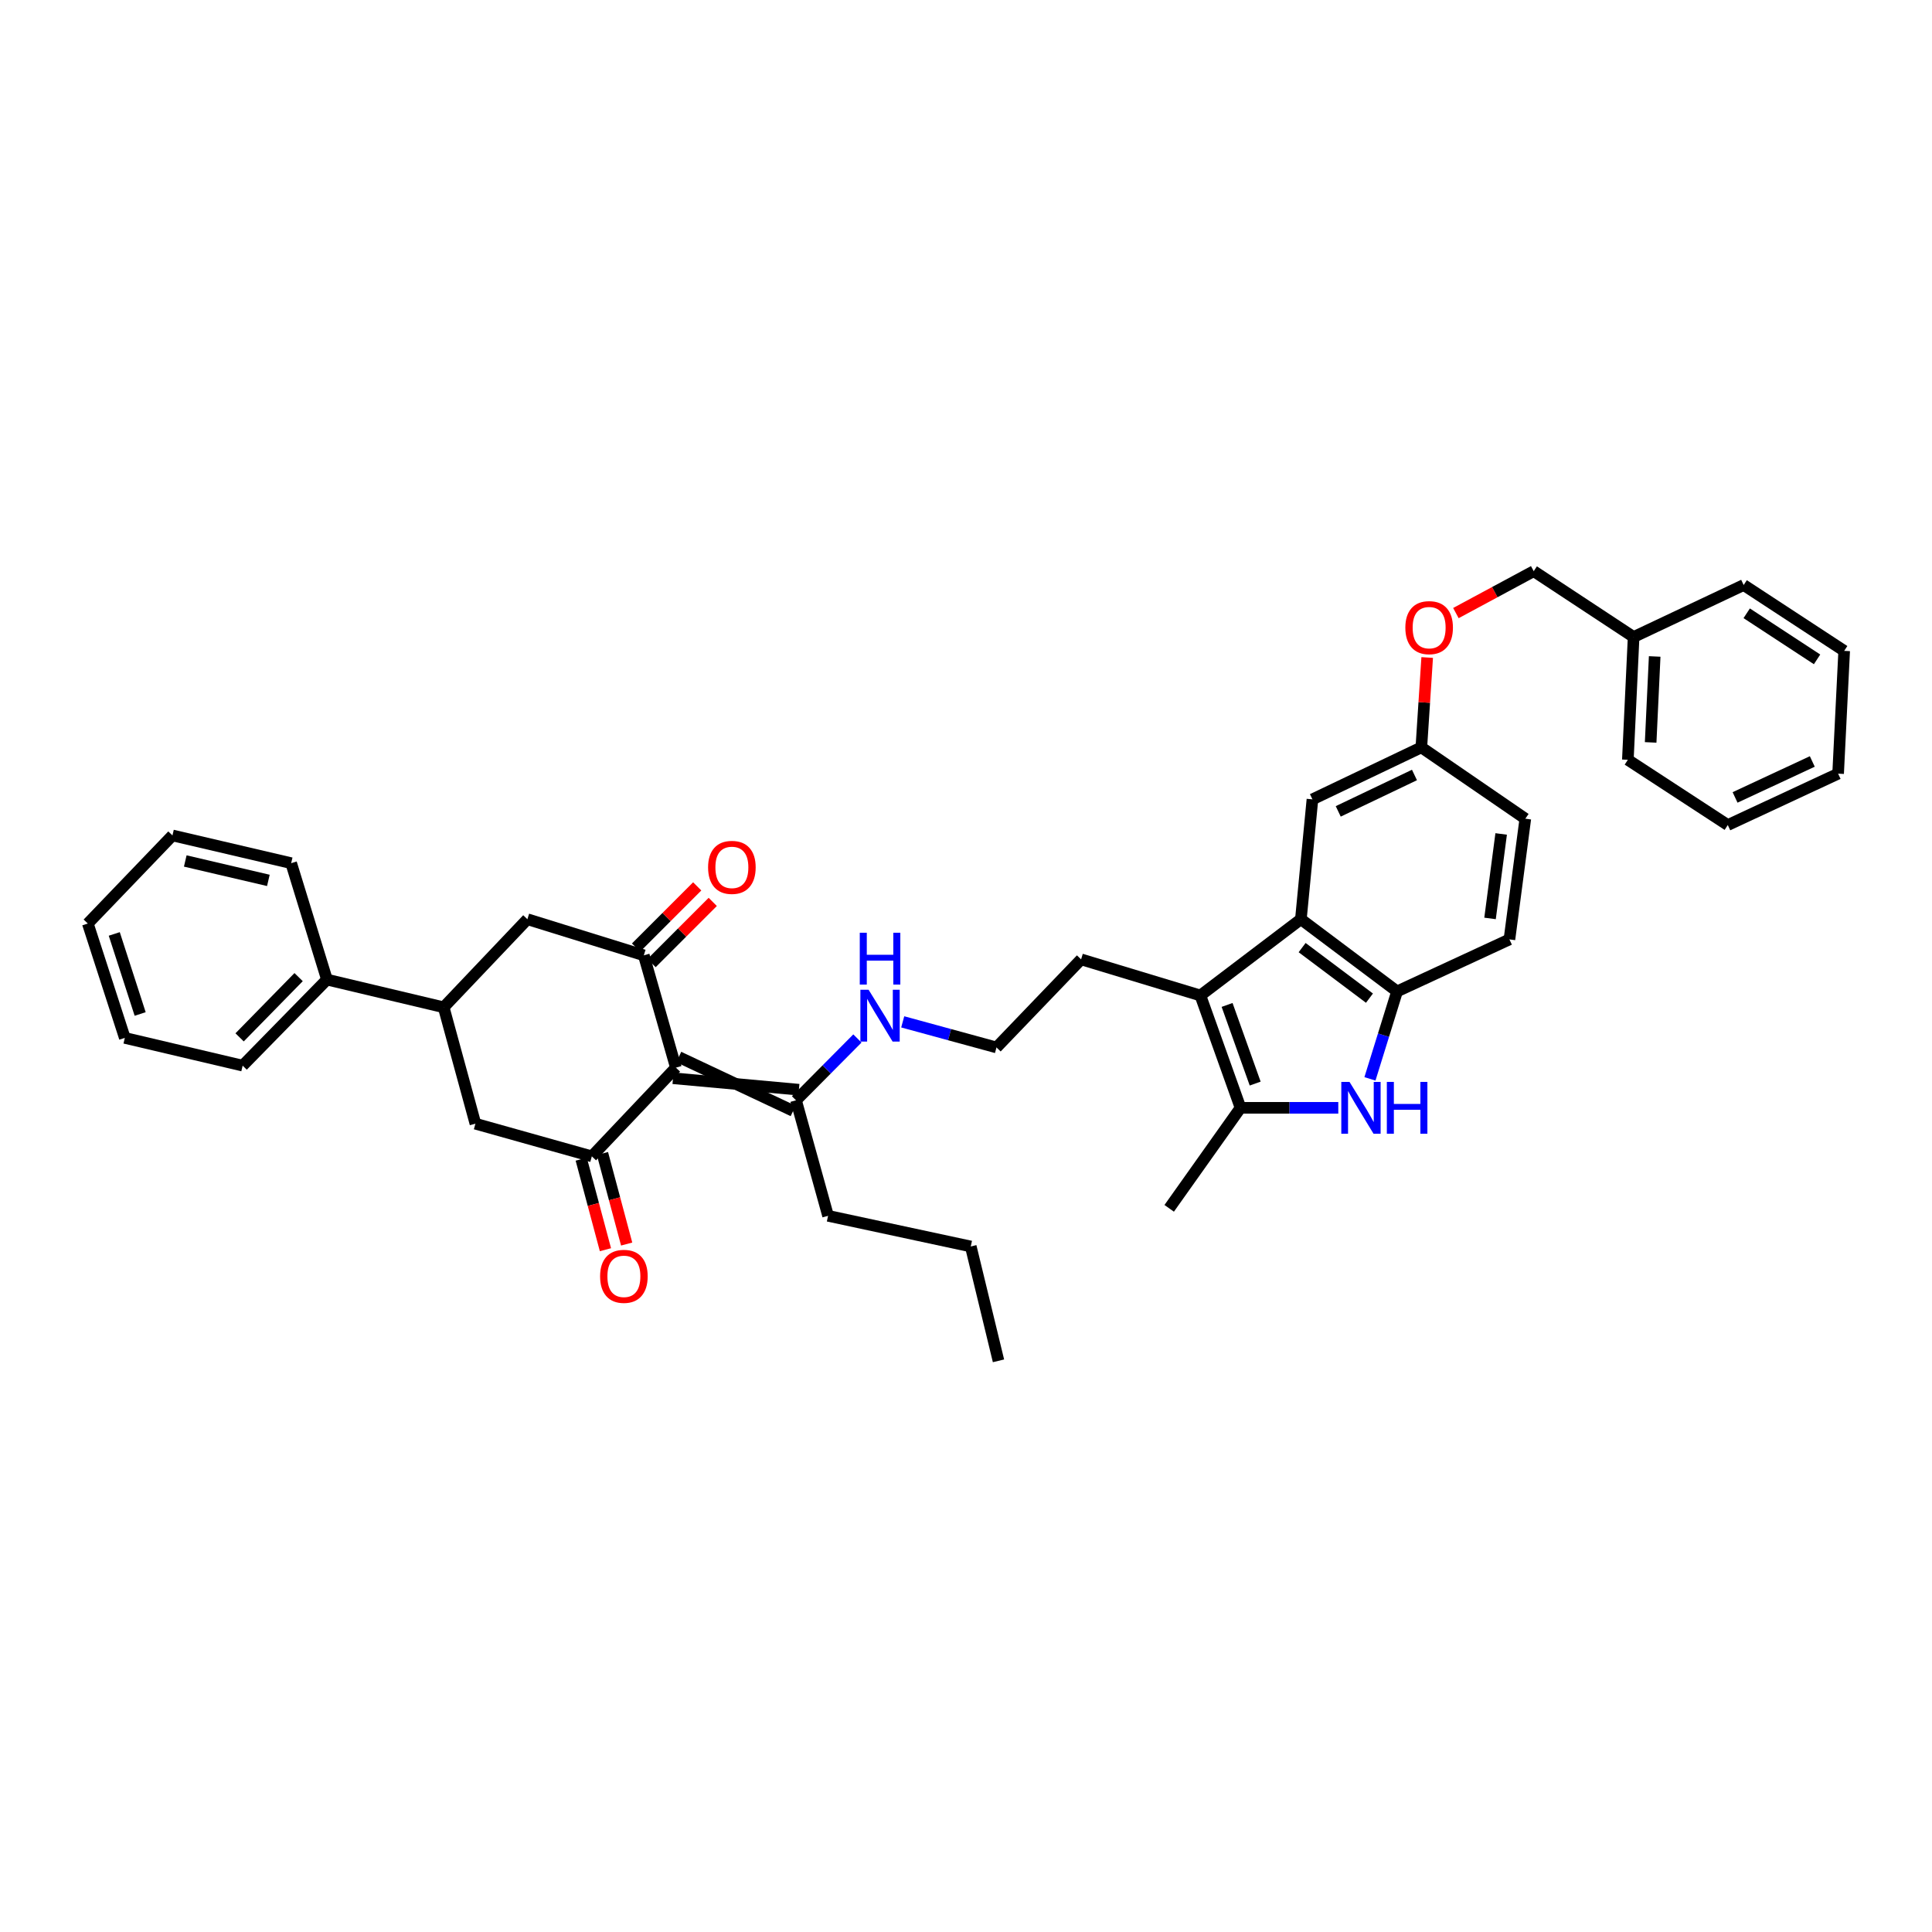 <?xml version='1.0' encoding='iso-8859-1'?>
<svg version='1.1' baseProfile='full'
              xmlns='http://www.w3.org/2000/svg'
                      xmlns:rdkit='http://www.rdkit.org/xml'
                      xmlns:xlink='http://www.w3.org/1999/xlink'
                  xml:space='preserve'
width='1000px' height='1000px' viewBox='0 0 1000 1000'>
<!-- END OF HEADER -->
<rect style='opacity:1.0;fill:#FFFFFF;stroke:none' width='1000' height='1000' x='0' y='0'> </rect>
<path class='bond-0' d='M 349.84,552.611 L 333.238,494.474' style='fill:none;fill-rule:evenodd;stroke:#000000;stroke-width:6px;stroke-linecap:butt;stroke-linejoin:miter;stroke-opacity:1' />
<path class='bond-1' d='M 349.84,552.611 L 306.336,598.521' style='fill:none;fill-rule:evenodd;stroke:#000000;stroke-width:6px;stroke-linecap:butt;stroke-linejoin:miter;stroke-opacity:1' />
<path class='bond-7' d='M 348.349,558.095 L 413.51,564.032' style='fill:none;fill-rule:evenodd;stroke:#000000;stroke-width:6px;stroke-linecap:butt;stroke-linejoin:miter;stroke-opacity:1' />
<path class='bond-7' d='M 351.332,547.126 L 410.527,575.001' style='fill:none;fill-rule:evenodd;stroke:#000000;stroke-width:6px;stroke-linecap:butt;stroke-linejoin:miter;stroke-opacity:1' />
<path class='bond-10' d='M 333.238,494.474 L 272.98,475.782' style='fill:none;fill-rule:evenodd;stroke:#000000;stroke-width:6px;stroke-linecap:butt;stroke-linejoin:miter;stroke-opacity:1' />
<path class='bond-12' d='M 337.258,498.493 L 353.086,482.66' style='fill:none;fill-rule:evenodd;stroke:#000000;stroke-width:6px;stroke-linecap:butt;stroke-linejoin:miter;stroke-opacity:1' />
<path class='bond-12' d='M 353.086,482.66 L 368.914,466.828' style='fill:none;fill-rule:evenodd;stroke:#FF0000;stroke-width:6px;stroke-linecap:butt;stroke-linejoin:miter;stroke-opacity:1' />
<path class='bond-12' d='M 329.219,490.456 L 345.047,474.624' style='fill:none;fill-rule:evenodd;stroke:#000000;stroke-width:6px;stroke-linecap:butt;stroke-linejoin:miter;stroke-opacity:1' />
<path class='bond-12' d='M 345.047,474.624 L 360.875,458.791' style='fill:none;fill-rule:evenodd;stroke:#FF0000;stroke-width:6px;stroke-linecap:butt;stroke-linejoin:miter;stroke-opacity:1' />
<path class='bond-9' d='M 306.336,598.521 L 246.078,581.622' style='fill:none;fill-rule:evenodd;stroke:#000000;stroke-width:6px;stroke-linecap:butt;stroke-linejoin:miter;stroke-opacity:1' />
<path class='bond-13' d='M 300.845,599.99 L 307.112,623.421' style='fill:none;fill-rule:evenodd;stroke:#000000;stroke-width:6px;stroke-linecap:butt;stroke-linejoin:miter;stroke-opacity:1' />
<path class='bond-13' d='M 307.112,623.421 L 313.378,646.852' style='fill:none;fill-rule:evenodd;stroke:#FF0000;stroke-width:6px;stroke-linecap:butt;stroke-linejoin:miter;stroke-opacity:1' />
<path class='bond-13' d='M 311.827,597.053 L 318.093,620.484' style='fill:none;fill-rule:evenodd;stroke:#000000;stroke-width:6px;stroke-linecap:butt;stroke-linejoin:miter;stroke-opacity:1' />
<path class='bond-13' d='M 318.093,620.484 L 324.359,643.916' style='fill:none;fill-rule:evenodd;stroke:#FF0000;stroke-width:6px;stroke-linecap:butt;stroke-linejoin:miter;stroke-opacity:1' />
<path class='bond-2' d='M 692.699,573.406 L 667.394,573.406' style='fill:none;fill-rule:evenodd;stroke:#0000FF;stroke-width:6px;stroke-linecap:butt;stroke-linejoin:miter;stroke-opacity:1' />
<path class='bond-2' d='M 667.394,573.406 L 642.089,573.406' style='fill:none;fill-rule:evenodd;stroke:#000000;stroke-width:6px;stroke-linecap:butt;stroke-linejoin:miter;stroke-opacity:1' />
<path class='bond-39' d='M 709.082,558.416 L 716.103,535.785' style='fill:none;fill-rule:evenodd;stroke:#0000FF;stroke-width:6px;stroke-linecap:butt;stroke-linejoin:miter;stroke-opacity:1' />
<path class='bond-39' d='M 716.103,535.785 L 723.124,513.154' style='fill:none;fill-rule:evenodd;stroke:#000000;stroke-width:6px;stroke-linecap:butt;stroke-linejoin:miter;stroke-opacity:1' />
<path class='bond-3' d='M 621.319,515.257 L 559.576,496.565' style='fill:none;fill-rule:evenodd;stroke:#000000;stroke-width:6px;stroke-linecap:butt;stroke-linejoin:miter;stroke-opacity:1' />
<path class='bond-4' d='M 621.319,515.257 L 642.089,573.406' style='fill:none;fill-rule:evenodd;stroke:#000000;stroke-width:6px;stroke-linecap:butt;stroke-linejoin:miter;stroke-opacity:1' />
<path class='bond-4' d='M 635.139,520.156 L 649.678,560.86' style='fill:none;fill-rule:evenodd;stroke:#000000;stroke-width:6px;stroke-linecap:butt;stroke-linejoin:miter;stroke-opacity:1' />
<path class='bond-5' d='M 621.319,515.257 L 673.336,475.782' style='fill:none;fill-rule:evenodd;stroke:#000000;stroke-width:6px;stroke-linecap:butt;stroke-linejoin:miter;stroke-opacity:1' />
<path class='bond-22' d='M 642.089,573.406 L 605.171,625.43' style='fill:none;fill-rule:evenodd;stroke:#000000;stroke-width:6px;stroke-linecap:butt;stroke-linejoin:miter;stroke-opacity:1' />
<path class='bond-6' d='M 673.336,475.782 L 723.124,513.154' style='fill:none;fill-rule:evenodd;stroke:#000000;stroke-width:6px;stroke-linecap:butt;stroke-linejoin:miter;stroke-opacity:1' />
<path class='bond-6' d='M 673.98,490.479 L 708.832,516.639' style='fill:none;fill-rule:evenodd;stroke:#000000;stroke-width:6px;stroke-linecap:butt;stroke-linejoin:miter;stroke-opacity:1' />
<path class='bond-11' d='M 673.336,475.782 L 679.316,413.749' style='fill:none;fill-rule:evenodd;stroke:#000000;stroke-width:6px;stroke-linecap:butt;stroke-linejoin:miter;stroke-opacity:1' />
<path class='bond-14' d='M 723.124,513.154 L 781.279,486.233' style='fill:none;fill-rule:evenodd;stroke:#000000;stroke-width:6px;stroke-linecap:butt;stroke-linejoin:miter;stroke-opacity:1' />
<path class='bond-16' d='M 412.019,569.516 L 427.906,553.513' style='fill:none;fill-rule:evenodd;stroke:#000000;stroke-width:6px;stroke-linecap:butt;stroke-linejoin:miter;stroke-opacity:1' />
<path class='bond-16' d='M 427.906,553.513 L 443.794,537.511' style='fill:none;fill-rule:evenodd;stroke:#0000FF;stroke-width:6px;stroke-linecap:butt;stroke-linejoin:miter;stroke-opacity:1' />
<path class='bond-25' d='M 412.019,569.516 L 428.608,629.307' style='fill:none;fill-rule:evenodd;stroke:#000000;stroke-width:6px;stroke-linecap:butt;stroke-linejoin:miter;stroke-opacity:1' />
<path class='bond-8' d='M 229.646,521.376 L 246.078,581.622' style='fill:none;fill-rule:evenodd;stroke:#000000;stroke-width:6px;stroke-linecap:butt;stroke-linejoin:miter;stroke-opacity:1' />
<path class='bond-15' d='M 229.646,521.376 L 169.23,507.029' style='fill:none;fill-rule:evenodd;stroke:#000000;stroke-width:6px;stroke-linecap:butt;stroke-linejoin:miter;stroke-opacity:1' />
<path class='bond-38' d='M 229.646,521.376 L 272.98,475.782' style='fill:none;fill-rule:evenodd;stroke:#000000;stroke-width:6px;stroke-linecap:butt;stroke-linejoin:miter;stroke-opacity:1' />
<path class='bond-17' d='M 679.316,413.749 L 735.684,386.834' style='fill:none;fill-rule:evenodd;stroke:#000000;stroke-width:6px;stroke-linecap:butt;stroke-linejoin:miter;stroke-opacity:1' />
<path class='bond-17' d='M 692.669,419.969 L 732.127,401.129' style='fill:none;fill-rule:evenodd;stroke:#000000;stroke-width:6px;stroke-linecap:butt;stroke-linejoin:miter;stroke-opacity:1' />
<path class='bond-41' d='M 781.279,486.233 L 789.501,423.765' style='fill:none;fill-rule:evenodd;stroke:#000000;stroke-width:6px;stroke-linecap:butt;stroke-linejoin:miter;stroke-opacity:1' />
<path class='bond-41' d='M 771.243,475.38 L 776.998,431.652' style='fill:none;fill-rule:evenodd;stroke:#000000;stroke-width:6px;stroke-linecap:butt;stroke-linejoin:miter;stroke-opacity:1' />
<path class='bond-26' d='M 169.23,507.029 L 125.593,551.575' style='fill:none;fill-rule:evenodd;stroke:#000000;stroke-width:6px;stroke-linecap:butt;stroke-linejoin:miter;stroke-opacity:1' />
<path class='bond-26' d='M 154.564,505.756 L 124.018,536.939' style='fill:none;fill-rule:evenodd;stroke:#000000;stroke-width:6px;stroke-linecap:butt;stroke-linejoin:miter;stroke-opacity:1' />
<path class='bond-27' d='M 169.23,507.029 L 150.708,446.777' style='fill:none;fill-rule:evenodd;stroke:#000000;stroke-width:6px;stroke-linecap:butt;stroke-linejoin:miter;stroke-opacity:1' />
<path class='bond-23' d='M 467.246,528.912 L 491.514,535.536' style='fill:none;fill-rule:evenodd;stroke:#0000FF;stroke-width:6px;stroke-linecap:butt;stroke-linejoin:miter;stroke-opacity:1' />
<path class='bond-23' d='M 491.514,535.536 L 515.781,542.159' style='fill:none;fill-rule:evenodd;stroke:#000000;stroke-width:6px;stroke-linecap:butt;stroke-linejoin:miter;stroke-opacity:1' />
<path class='bond-18' d='M 735.684,386.834 L 737.197,363.579' style='fill:none;fill-rule:evenodd;stroke:#000000;stroke-width:6px;stroke-linecap:butt;stroke-linejoin:miter;stroke-opacity:1' />
<path class='bond-18' d='M 737.197,363.579 L 738.709,340.325' style='fill:none;fill-rule:evenodd;stroke:#FF0000;stroke-width:6px;stroke-linecap:butt;stroke-linejoin:miter;stroke-opacity:1' />
<path class='bond-20' d='M 735.684,386.834 L 789.501,423.765' style='fill:none;fill-rule:evenodd;stroke:#000000;stroke-width:6px;stroke-linecap:butt;stroke-linejoin:miter;stroke-opacity:1' />
<path class='bond-21' d='M 753.571,317.33 L 773.712,306.484' style='fill:none;fill-rule:evenodd;stroke:#FF0000;stroke-width:6px;stroke-linecap:butt;stroke-linejoin:miter;stroke-opacity:1' />
<path class='bond-21' d='M 773.712,306.484 L 793.852,295.638' style='fill:none;fill-rule:evenodd;stroke:#000000;stroke-width:6px;stroke-linecap:butt;stroke-linejoin:miter;stroke-opacity:1' />
<path class='bond-19' d='M 559.576,496.565 L 515.781,542.159' style='fill:none;fill-rule:evenodd;stroke:#000000;stroke-width:6px;stroke-linecap:butt;stroke-linejoin:miter;stroke-opacity:1' />
<path class='bond-24' d='M 793.852,295.638 L 845.554,329.714' style='fill:none;fill-rule:evenodd;stroke:#000000;stroke-width:6px;stroke-linecap:butt;stroke-linejoin:miter;stroke-opacity:1' />
<path class='bond-28' d='M 845.554,329.714 L 842.573,393.269' style='fill:none;fill-rule:evenodd;stroke:#000000;stroke-width:6px;stroke-linecap:butt;stroke-linejoin:miter;stroke-opacity:1' />
<path class='bond-28' d='M 856.461,339.78 L 854.375,384.268' style='fill:none;fill-rule:evenodd;stroke:#000000;stroke-width:6px;stroke-linecap:butt;stroke-linejoin:miter;stroke-opacity:1' />
<path class='bond-29' d='M 845.554,329.714 L 902.516,302.812' style='fill:none;fill-rule:evenodd;stroke:#000000;stroke-width:6px;stroke-linecap:butt;stroke-linejoin:miter;stroke-opacity:1' />
<path class='bond-30' d='M 428.608,629.307 L 502.469,645.171' style='fill:none;fill-rule:evenodd;stroke:#000000;stroke-width:6px;stroke-linecap:butt;stroke-linejoin:miter;stroke-opacity:1' />
<path class='bond-32' d='M 125.593,551.575 L 64.602,537.215' style='fill:none;fill-rule:evenodd;stroke:#000000;stroke-width:6px;stroke-linecap:butt;stroke-linejoin:miter;stroke-opacity:1' />
<path class='bond-33' d='M 150.708,446.777 L 89.262,432.416' style='fill:none;fill-rule:evenodd;stroke:#000000;stroke-width:6px;stroke-linecap:butt;stroke-linejoin:miter;stroke-opacity:1' />
<path class='bond-33' d='M 138.904,455.691 L 95.892,445.639' style='fill:none;fill-rule:evenodd;stroke:#000000;stroke-width:6px;stroke-linecap:butt;stroke-linejoin:miter;stroke-opacity:1' />
<path class='bond-34' d='M 842.573,393.269 L 894.306,427.042' style='fill:none;fill-rule:evenodd;stroke:#000000;stroke-width:6px;stroke-linecap:butt;stroke-linejoin:miter;stroke-opacity:1' />
<path class='bond-35' d='M 902.516,302.812 L 954.545,336.888' style='fill:none;fill-rule:evenodd;stroke:#000000;stroke-width:6px;stroke-linecap:butt;stroke-linejoin:miter;stroke-opacity:1' />
<path class='bond-35' d='M 904.092,317.433 L 940.513,341.286' style='fill:none;fill-rule:evenodd;stroke:#000000;stroke-width:6px;stroke-linecap:butt;stroke-linejoin:miter;stroke-opacity:1' />
<path class='bond-31' d='M 502.469,645.171 L 516.817,704.362' style='fill:none;fill-rule:evenodd;stroke:#000000;stroke-width:6px;stroke-linecap:butt;stroke-linejoin:miter;stroke-opacity:1' />
<path class='bond-40' d='M 64.602,537.215 L 45.455,478.024' style='fill:none;fill-rule:evenodd;stroke:#000000;stroke-width:6px;stroke-linecap:butt;stroke-linejoin:miter;stroke-opacity:1' />
<path class='bond-40' d='M 72.545,524.837 L 59.142,483.404' style='fill:none;fill-rule:evenodd;stroke:#000000;stroke-width:6px;stroke-linecap:butt;stroke-linejoin:miter;stroke-opacity:1' />
<path class='bond-37' d='M 89.262,432.416 L 45.455,478.024' style='fill:none;fill-rule:evenodd;stroke:#000000;stroke-width:6px;stroke-linecap:butt;stroke-linejoin:miter;stroke-opacity:1' />
<path class='bond-42' d='M 894.306,427.042 L 951.407,400.443' style='fill:none;fill-rule:evenodd;stroke:#000000;stroke-width:6px;stroke-linecap:butt;stroke-linejoin:miter;stroke-opacity:1' />
<path class='bond-42' d='M 898.071,412.748 L 938.042,394.129' style='fill:none;fill-rule:evenodd;stroke:#000000;stroke-width:6px;stroke-linecap:butt;stroke-linejoin:miter;stroke-opacity:1' />
<path class='bond-36' d='M 954.545,336.888 L 951.407,400.443' style='fill:none;fill-rule:evenodd;stroke:#000000;stroke-width:6px;stroke-linecap:butt;stroke-linejoin:miter;stroke-opacity:1' />
<path  class='atom-3' d='M 698.501 559.993
L 707.292 574.202
Q 708.163 575.604, 709.565 578.143
Q 710.967 580.681, 711.043 580.833
L 711.043 559.993
L 714.605 559.993
L 714.605 586.819
L 710.929 586.819
L 701.495 571.284
Q 700.396 569.466, 699.221 567.382
Q 698.085 565.298, 697.744 564.654
L 697.744 586.819
L 694.258 586.819
L 694.258 559.993
L 698.501 559.993
' fill='#0000FF'/>
<path  class='atom-3' d='M 717.825 559.993
L 721.463 559.993
L 721.463 571.398
L 735.179 571.398
L 735.179 559.993
L 738.817 559.993
L 738.817 586.819
L 735.179 586.819
L 735.179 574.429
L 721.463 574.429
L 721.463 586.819
L 717.825 586.819
L 717.825 559.993
' fill='#0000FF'/>
<path  class='atom-13' d='M 366.506 448.955
Q 366.506 442.514, 369.689 438.914
Q 372.872 435.315, 378.82 435.315
Q 384.769 435.315, 387.952 438.914
Q 391.135 442.514, 391.135 448.955
Q 391.135 455.473, 387.914 459.186
Q 384.693 462.861, 378.82 462.861
Q 372.909 462.861, 369.689 459.186
Q 366.506 455.51, 366.506 448.955
M 378.82 459.83
Q 382.912 459.83, 385.11 457.102
Q 387.346 454.336, 387.346 448.955
Q 387.346 443.689, 385.11 441.036
Q 382.912 438.346, 378.82 438.346
Q 374.728 438.346, 372.493 440.998
Q 370.295 443.651, 370.295 448.955
Q 370.295 454.374, 372.493 457.102
Q 374.728 459.83, 378.82 459.83
' fill='#FF0000'/>
<path  class='atom-14' d='M 310.611 660.63
Q 310.611 654.189, 313.794 650.589
Q 316.977 646.989, 322.926 646.989
Q 328.874 646.989, 332.057 650.589
Q 335.24 654.189, 335.24 660.63
Q 335.24 667.147, 332.019 670.86
Q 328.799 674.536, 322.926 674.536
Q 317.015 674.536, 313.794 670.86
Q 310.611 667.185, 310.611 660.63
M 322.926 671.504
Q 327.018 671.504, 329.215 668.776
Q 331.451 666.01, 331.451 660.63
Q 331.451 655.363, 329.215 652.711
Q 327.018 650.021, 322.926 650.021
Q 318.834 650.021, 316.598 652.673
Q 314.4 655.325, 314.4 660.63
Q 314.4 666.048, 316.598 668.776
Q 318.834 671.504, 322.926 671.504
' fill='#FF0000'/>
<path  class='atom-17' d='M 449.581 512.295
L 458.371 526.504
Q 459.243 527.906, 460.645 530.445
Q 462.046 532.984, 462.122 533.135
L 462.122 512.295
L 465.684 512.295
L 465.684 539.122
L 462.009 539.122
L 452.574 523.587
Q 451.475 521.768, 450.3 519.684
Q 449.164 517.6, 448.823 516.956
L 448.823 539.122
L 445.337 539.122
L 445.337 512.295
L 449.581 512.295
' fill='#0000FF'/>
<path  class='atom-17' d='M 445.015 482.786
L 448.652 482.786
L 448.652 494.191
L 462.369 494.191
L 462.369 482.786
L 466.006 482.786
L 466.006 509.613
L 462.369 509.613
L 462.369 497.223
L 448.652 497.223
L 448.652 509.613
L 445.015 509.613
L 445.015 482.786
' fill='#0000FF'/>
<path  class='atom-19' d='M 727.405 324.864
Q 727.405 318.423, 730.588 314.823
Q 733.771 311.224, 739.72 311.224
Q 745.668 311.224, 748.851 314.823
Q 752.034 318.423, 752.034 324.864
Q 752.034 331.382, 748.813 335.095
Q 745.593 338.77, 739.72 338.77
Q 733.809 338.77, 730.588 335.095
Q 727.405 331.419, 727.405 324.864
M 739.72 335.739
Q 743.812 335.739, 746.01 333.011
Q 748.245 330.245, 748.245 324.864
Q 748.245 319.598, 746.01 316.945
Q 743.812 314.255, 739.72 314.255
Q 735.628 314.255, 733.392 316.907
Q 731.194 319.56, 731.194 324.864
Q 731.194 330.283, 733.392 333.011
Q 735.628 335.739, 739.72 335.739
' fill='#FF0000'/>
</svg>
